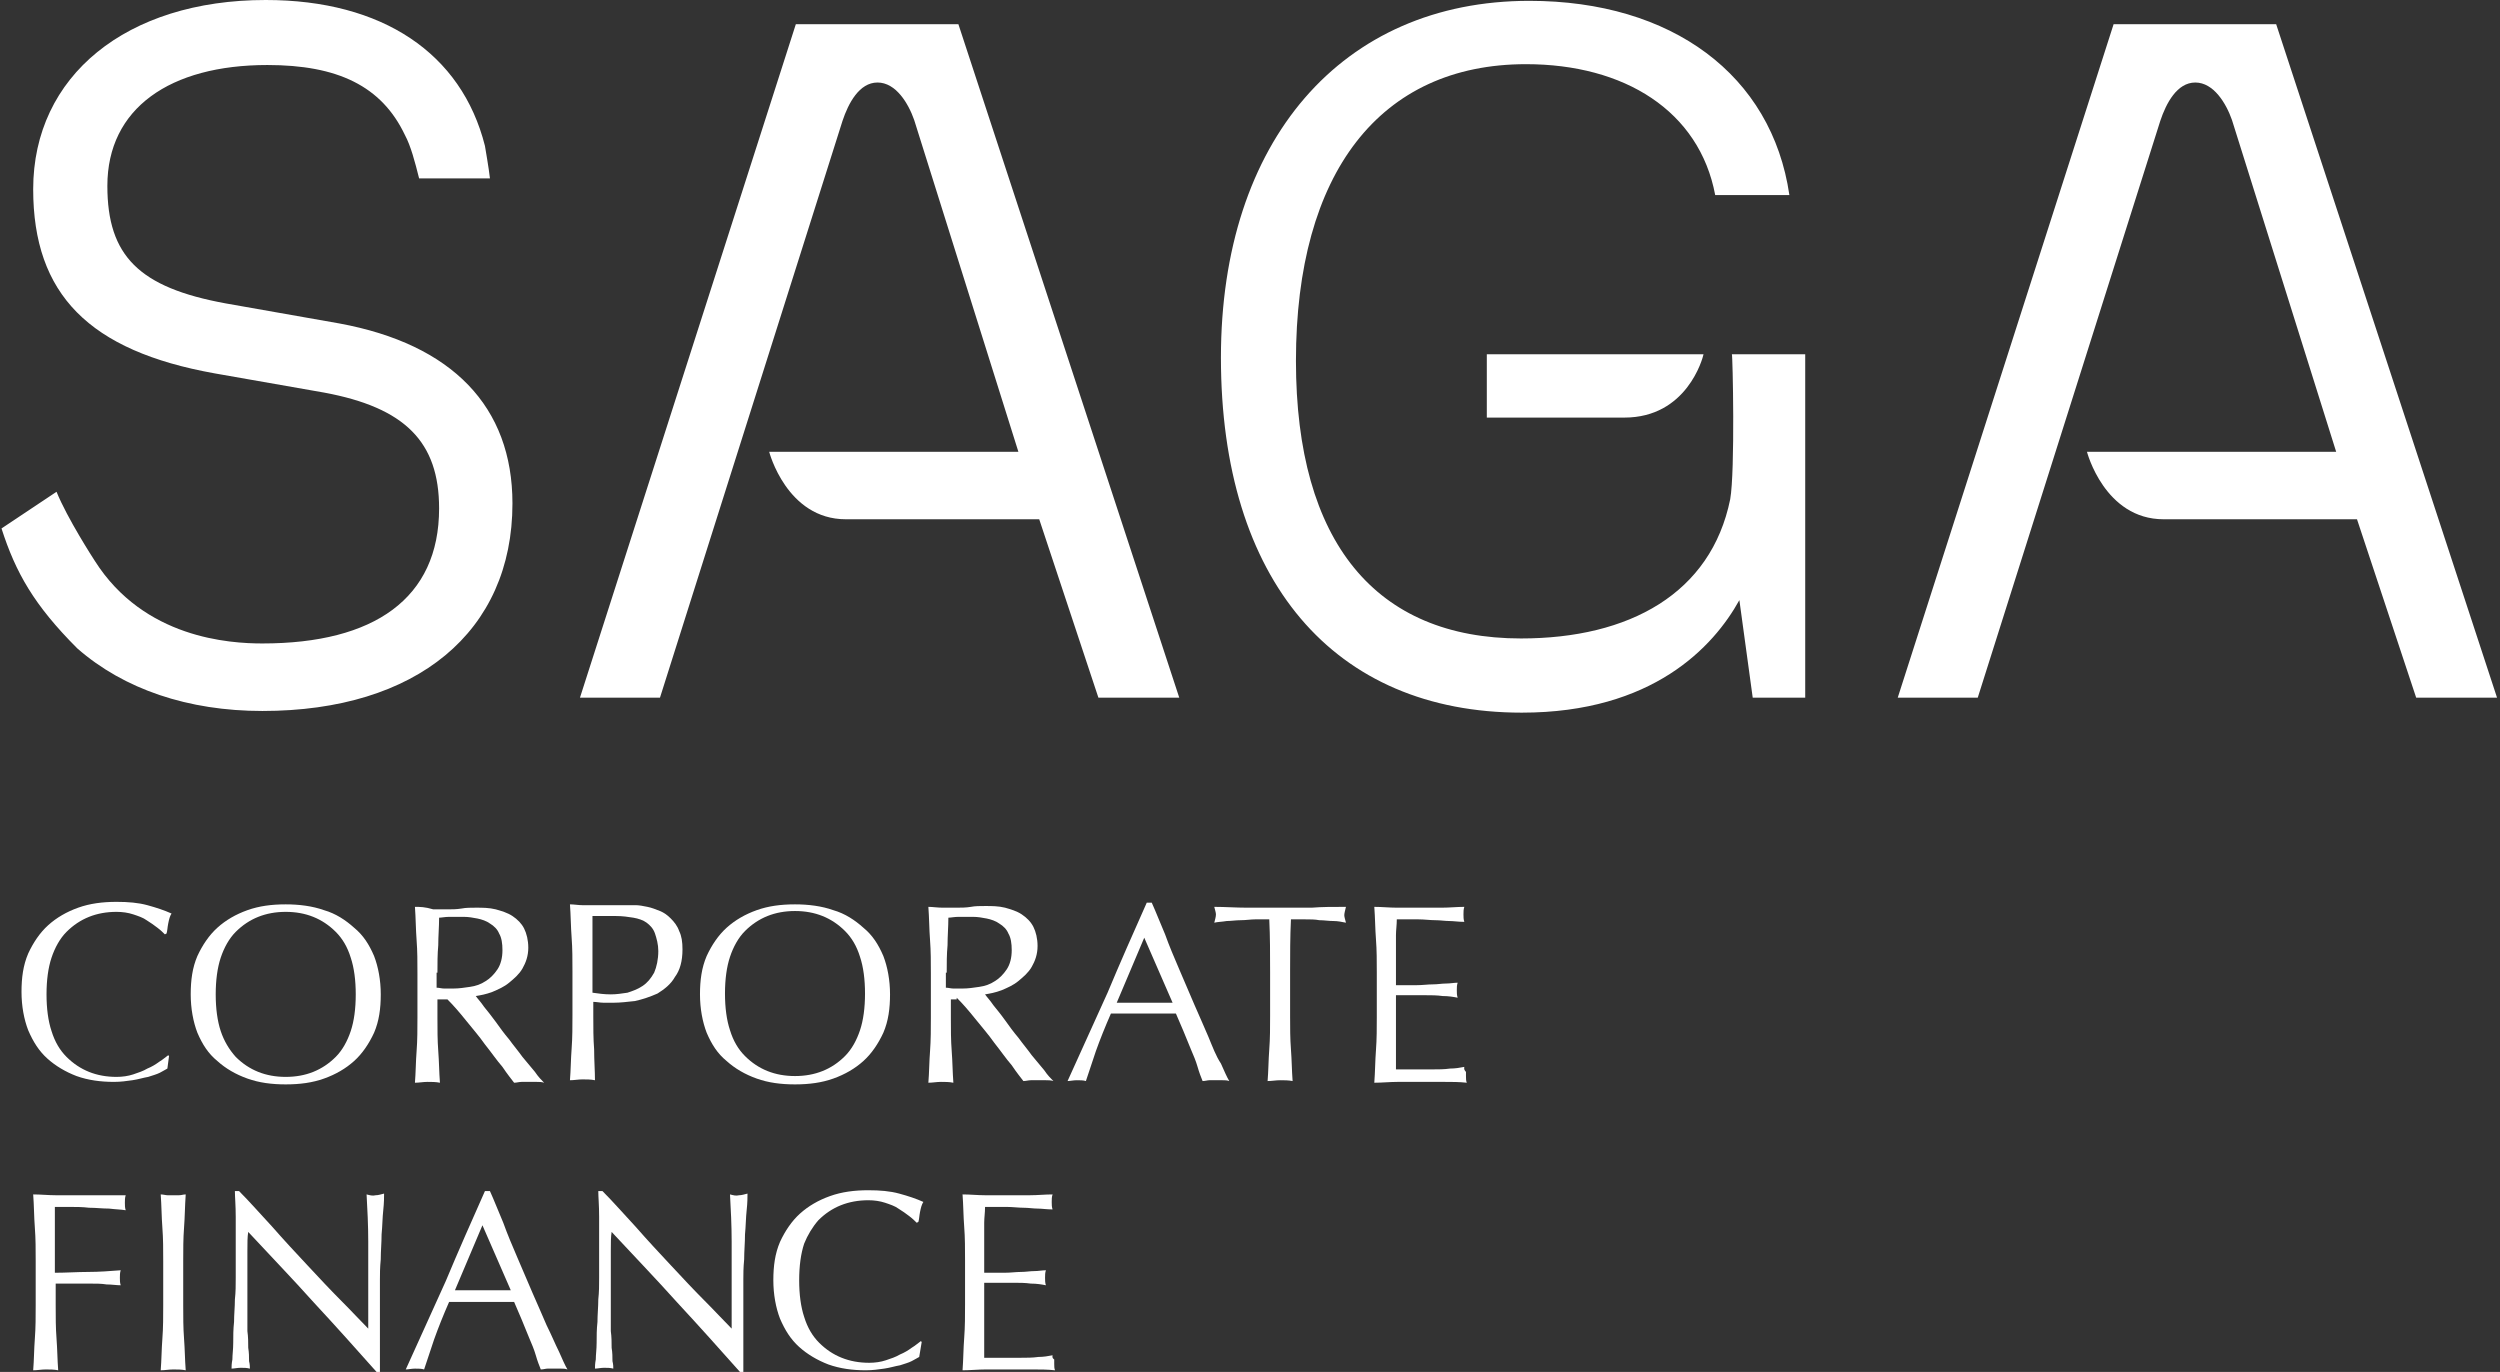 <svg width="164" height="90" viewBox="0 0 164 90" fill="none" xmlns="http://www.w3.org/2000/svg">
<rect x="0" y="0" width="164" height="90" fill="#333333" stroke="none"/>
<path d="M11.089 69.277L11.035 69.222C10.871 69.332 10.707 69.496 10.433 69.66C10.214 69.824 9.941 69.988 9.668 70.097C9.394 70.261 9.066 70.371 8.738 70.48C8.41 70.589 8.027 70.644 7.645 70.644C6.989 70.644 6.387 70.535 5.84 70.316C5.294 70.097 4.801 69.769 4.364 69.332C3.927 68.894 3.599 68.347 3.38 67.637C3.161 66.981 3.052 66.16 3.052 65.231C3.052 64.301 3.161 63.481 3.38 62.825C3.599 62.169 3.927 61.568 4.364 61.13C4.801 60.693 5.294 60.364 5.84 60.146C6.387 59.927 6.989 59.818 7.645 59.818C8.027 59.818 8.41 59.872 8.738 59.982C9.066 60.091 9.394 60.2 9.613 60.364C9.886 60.529 10.105 60.693 10.324 60.857C10.543 61.021 10.707 61.185 10.816 61.294L10.925 61.239C10.98 61.075 10.98 60.857 11.035 60.583C11.089 60.31 11.144 60.091 11.253 59.927C10.761 59.708 10.269 59.544 9.668 59.38C9.066 59.216 8.41 59.162 7.645 59.162C6.715 59.162 5.895 59.271 5.129 59.544C4.364 59.818 3.708 60.2 3.161 60.693C2.614 61.185 2.177 61.841 1.849 62.552C1.521 63.317 1.411 64.137 1.411 65.067C1.411 65.996 1.575 66.871 1.849 67.582C2.177 68.347 2.56 68.949 3.106 69.441C3.653 69.933 4.309 70.316 5.02 70.589C5.786 70.863 6.606 70.972 7.481 70.972C7.918 70.972 8.301 70.917 8.684 70.863C9.066 70.808 9.394 70.699 9.722 70.644C10.05 70.535 10.269 70.48 10.488 70.371C10.707 70.261 10.871 70.152 10.98 70.097L11.089 69.277Z" fill="white"/>
<path d="M18.744 71.136C19.674 71.136 20.494 71.027 21.259 70.753C22.025 70.48 22.681 70.097 23.228 69.605C23.775 69.113 24.212 68.457 24.54 67.746C24.868 66.981 24.978 66.16 24.978 65.231C24.978 64.301 24.814 63.426 24.54 62.716C24.212 61.95 23.829 61.349 23.228 60.857C22.681 60.364 22.025 59.927 21.259 59.708C20.494 59.435 19.619 59.326 18.744 59.326C17.815 59.326 16.995 59.435 16.229 59.708C15.464 59.982 14.807 60.364 14.261 60.857C13.714 61.349 13.277 62.005 12.948 62.716C12.62 63.481 12.511 64.301 12.511 65.231C12.511 66.16 12.675 67.035 12.948 67.746C13.277 68.512 13.659 69.113 14.261 69.605C14.807 70.097 15.464 70.48 16.229 70.753C16.995 71.027 17.815 71.136 18.744 71.136ZM14.479 67.637C14.261 66.981 14.151 66.16 14.151 65.231C14.151 64.301 14.261 63.481 14.479 62.825C14.698 62.169 15.026 61.568 15.464 61.13C15.901 60.693 16.393 60.364 16.94 60.146C17.487 59.927 18.088 59.818 18.744 59.818C19.4 59.818 20.002 59.927 20.549 60.146C21.095 60.364 21.587 60.693 22.025 61.13C22.462 61.568 22.791 62.114 23.009 62.825C23.228 63.481 23.337 64.301 23.337 65.231C23.337 66.16 23.228 66.981 23.009 67.637C22.791 68.293 22.462 68.894 22.025 69.332C21.587 69.769 21.095 70.097 20.549 70.316C20.002 70.535 19.4 70.644 18.744 70.644C18.088 70.644 17.487 70.535 16.94 70.316C16.393 70.097 15.901 69.769 15.464 69.332C15.026 68.84 14.698 68.293 14.479 67.637Z" fill="white"/>
<path d="M27.22 59.49C27.274 60.2 27.274 60.966 27.329 61.677C27.384 62.388 27.384 63.099 27.384 63.864V66.762C27.384 67.473 27.384 68.238 27.329 68.949C27.274 69.66 27.274 70.371 27.22 71.027C27.493 71.027 27.766 70.972 28.04 70.972C28.313 70.972 28.586 70.972 28.86 71.027C28.805 70.316 28.805 69.66 28.75 68.949C28.696 68.238 28.696 67.527 28.696 66.762V65.559H29.352C29.735 65.942 30.117 66.379 30.555 66.926C30.992 67.473 31.43 67.965 31.812 68.512C32.25 69.058 32.578 69.55 32.961 69.988C33.289 70.48 33.562 70.808 33.726 71.027C33.89 71.027 34.054 70.972 34.218 70.972C34.382 70.972 34.546 70.972 34.71 70.972C34.874 70.972 35.038 70.972 35.203 70.972C35.367 70.972 35.531 70.972 35.695 71.027C35.531 70.863 35.312 70.644 35.093 70.316C34.82 69.988 34.546 69.66 34.273 69.332C34 68.949 33.672 68.566 33.398 68.183C33.07 67.801 32.797 67.418 32.523 67.035C32.25 66.653 31.977 66.325 31.758 66.051C31.539 65.723 31.32 65.504 31.211 65.34C31.539 65.286 31.867 65.231 32.304 65.067C32.687 64.903 33.07 64.739 33.398 64.465C33.726 64.192 34.054 63.919 34.273 63.536C34.492 63.153 34.656 62.716 34.656 62.169C34.656 61.677 34.546 61.239 34.382 60.911C34.218 60.583 33.945 60.31 33.617 60.091C33.289 59.873 32.906 59.763 32.523 59.654C32.086 59.544 31.648 59.544 31.211 59.544C30.883 59.544 30.555 59.544 30.282 59.599C29.953 59.654 29.625 59.654 29.352 59.654C29.024 59.654 28.696 59.654 28.422 59.654C27.876 59.49 27.548 59.49 27.22 59.49ZM28.696 63.809C28.696 63.208 28.696 62.606 28.75 62.005C28.75 61.403 28.805 60.802 28.805 60.2C28.969 60.2 29.188 60.146 29.461 60.146C29.735 60.146 30.063 60.146 30.445 60.146C30.719 60.146 31.047 60.2 31.32 60.255C31.594 60.31 31.922 60.419 32.141 60.583C32.414 60.747 32.633 60.966 32.742 61.239C32.906 61.513 32.961 61.895 32.961 62.333C32.961 62.825 32.851 63.263 32.633 63.591C32.414 63.919 32.141 64.192 31.867 64.356C31.539 64.575 31.211 64.684 30.828 64.739C30.445 64.793 30.117 64.848 29.735 64.848C29.516 64.848 29.297 64.848 29.133 64.848C28.969 64.848 28.805 64.793 28.641 64.793V63.809H28.696Z" fill="white"/>
<path d="M38.975 68.84C38.92 68.129 38.92 67.418 38.92 66.653V65.723C39.139 65.723 39.358 65.778 39.577 65.778C39.795 65.778 40.014 65.778 40.287 65.778C40.67 65.778 41.162 65.723 41.654 65.668C42.146 65.559 42.639 65.395 43.131 65.176C43.568 64.903 44.005 64.575 44.279 64.083C44.607 63.645 44.771 63.044 44.771 62.278C44.771 61.786 44.716 61.403 44.552 61.075C44.443 60.747 44.224 60.474 44.005 60.255C43.787 60.036 43.568 59.872 43.295 59.763C43.021 59.654 42.748 59.544 42.474 59.49C42.201 59.435 41.928 59.38 41.709 59.38C41.49 59.38 41.272 59.38 41.108 59.38C40.998 59.38 40.834 59.38 40.67 59.38C40.506 59.38 40.287 59.38 40.123 59.38C39.905 59.38 39.741 59.38 39.522 59.38C39.358 59.38 39.194 59.38 39.03 59.38C38.756 59.38 38.483 59.38 38.21 59.38C37.936 59.38 37.663 59.326 37.389 59.326C37.444 60.036 37.444 60.802 37.499 61.513C37.553 62.224 37.553 62.934 37.553 63.7V66.598C37.553 67.309 37.553 68.074 37.499 68.785C37.444 69.496 37.444 70.207 37.389 70.863C37.663 70.863 37.936 70.808 38.21 70.808C38.483 70.808 38.756 70.808 39.03 70.863C39.03 70.261 38.975 69.55 38.975 68.84ZM38.92 60.091H40.397C40.834 60.091 41.217 60.146 41.545 60.2C41.873 60.255 42.201 60.364 42.42 60.529C42.639 60.693 42.857 60.911 42.967 61.239C43.076 61.568 43.185 61.95 43.185 62.388C43.185 62.934 43.076 63.426 42.912 63.809C42.693 64.192 42.474 64.465 42.146 64.684C41.818 64.903 41.49 65.012 41.162 65.121C40.779 65.176 40.451 65.231 40.069 65.231C39.631 65.231 39.248 65.176 38.866 65.121V60.091H38.92Z" fill="white"/>
<path d="M54.668 70.753C55.433 70.48 56.089 70.097 56.636 69.605C57.183 69.113 57.62 68.457 57.948 67.746C58.276 66.981 58.386 66.16 58.386 65.231C58.386 64.301 58.222 63.426 57.948 62.716C57.62 61.95 57.237 61.349 56.636 60.857C56.089 60.364 55.433 59.927 54.668 59.708C53.902 59.435 53.027 59.326 52.153 59.326C51.223 59.326 50.403 59.435 49.637 59.708C48.872 59.982 48.216 60.364 47.669 60.857C47.122 61.349 46.685 62.005 46.357 62.716C46.029 63.481 45.919 64.301 45.919 65.231C45.919 66.16 46.083 67.035 46.357 67.746C46.685 68.512 47.067 69.113 47.669 69.605C48.216 70.097 48.872 70.48 49.637 70.753C50.403 71.027 51.223 71.136 52.153 71.136C53.082 71.136 53.902 71.027 54.668 70.753ZM48.872 69.277C48.434 68.84 48.106 68.293 47.888 67.582C47.669 66.926 47.559 66.106 47.559 65.176C47.559 64.247 47.669 63.426 47.888 62.77C48.106 62.114 48.434 61.513 48.872 61.075C49.309 60.638 49.801 60.31 50.348 60.091C50.895 59.872 51.496 59.763 52.153 59.763C52.809 59.763 53.41 59.872 53.957 60.091C54.504 60.31 54.996 60.638 55.433 61.075C55.871 61.513 56.199 62.06 56.417 62.77C56.636 63.426 56.745 64.247 56.745 65.176C56.745 66.106 56.636 66.926 56.417 67.582C56.199 68.238 55.871 68.84 55.433 69.277C54.996 69.715 54.504 70.043 53.957 70.261C53.41 70.48 52.809 70.589 52.153 70.589C51.496 70.589 50.895 70.48 50.348 70.261C49.801 70.043 49.309 69.715 48.872 69.277Z" fill="white"/>
<path d="M62.76 65.45C63.143 65.832 63.526 66.27 63.963 66.817C64.4 67.363 64.838 67.855 65.221 68.402C65.658 68.949 65.986 69.441 66.369 69.879C66.697 70.371 66.97 70.699 67.134 70.917C67.299 70.917 67.463 70.863 67.626 70.863C67.791 70.863 67.955 70.863 68.119 70.863C68.283 70.863 68.447 70.863 68.611 70.863C68.775 70.863 68.939 70.863 69.103 70.917C68.939 70.753 68.72 70.535 68.501 70.207C68.228 69.879 67.955 69.55 67.681 69.222C67.408 68.84 67.08 68.457 66.806 68.074C66.478 67.691 66.205 67.309 65.931 66.926C65.658 66.543 65.385 66.215 65.166 65.942C64.947 65.614 64.729 65.395 64.619 65.231C64.947 65.176 65.275 65.121 65.713 64.957C66.096 64.793 66.478 64.629 66.806 64.356C67.134 64.083 67.463 63.809 67.681 63.426C67.9 63.044 68.064 62.606 68.064 62.059C68.064 61.567 67.955 61.13 67.791 60.802C67.626 60.474 67.353 60.2 67.025 59.982C66.697 59.763 66.314 59.654 65.931 59.544C65.494 59.435 65.057 59.435 64.619 59.435C64.291 59.435 63.963 59.435 63.69 59.49C63.362 59.544 63.034 59.544 62.76 59.544C62.432 59.544 62.104 59.544 61.831 59.544C61.503 59.544 61.175 59.49 60.901 59.49C60.956 60.2 60.956 60.966 61.011 61.677C61.065 62.388 61.065 63.098 61.065 63.864V66.762C61.065 67.473 61.065 68.238 61.011 68.949C60.956 69.66 60.956 70.371 60.901 71.027C61.175 71.027 61.448 70.972 61.721 70.972C61.995 70.972 62.268 70.972 62.541 71.027C62.487 70.316 62.487 69.66 62.432 68.949C62.377 68.238 62.377 67.527 62.377 66.762V65.559H62.76V65.45ZM62.104 63.809C62.104 63.208 62.104 62.606 62.159 62.005C62.159 61.403 62.213 60.802 62.213 60.2C62.377 60.2 62.596 60.146 62.87 60.146C63.143 60.146 63.471 60.146 63.854 60.146C64.127 60.146 64.455 60.2 64.729 60.255C65.002 60.31 65.33 60.419 65.549 60.583C65.822 60.747 66.041 60.966 66.15 61.239C66.314 61.513 66.369 61.895 66.369 62.333C66.369 62.825 66.26 63.263 66.041 63.59C65.822 63.919 65.549 64.192 65.275 64.356C64.947 64.575 64.619 64.684 64.237 64.739C63.854 64.793 63.526 64.848 63.143 64.848C62.924 64.848 62.706 64.848 62.541 64.848C62.377 64.848 62.213 64.793 62.049 64.793V63.809H62.104Z" fill="white"/>
<path d="M79.273 68.019C78.999 67.363 78.671 66.653 78.343 65.887C78.015 65.121 77.687 64.356 77.359 63.59C77.031 62.825 76.703 62.059 76.43 61.294C76.102 60.529 75.828 59.818 75.555 59.216H75.227C74.352 61.185 73.477 63.153 72.657 65.121C71.782 67.035 70.907 69.004 70.032 70.917C70.196 70.917 70.415 70.863 70.634 70.863C70.852 70.863 71.071 70.863 71.235 70.917C71.399 70.425 71.618 69.769 71.891 68.949C72.165 68.183 72.493 67.363 72.876 66.489C73.204 66.489 73.586 66.489 73.914 66.489C74.242 66.489 74.57 66.489 74.953 66.489C75.336 66.489 75.664 66.489 76.047 66.489C76.43 66.489 76.758 66.489 77.14 66.489C77.304 66.871 77.468 67.254 77.632 67.637C77.796 68.019 77.96 68.457 78.125 68.84C78.289 69.222 78.453 69.605 78.562 69.988C78.671 70.371 78.781 70.644 78.89 70.917C79.054 70.917 79.218 70.863 79.328 70.863C79.492 70.863 79.601 70.863 79.765 70.863C79.929 70.863 80.093 70.863 80.202 70.863C80.366 70.863 80.476 70.863 80.64 70.917C80.476 70.644 80.312 70.261 80.093 69.769C79.765 69.277 79.546 68.676 79.273 68.019ZM75.937 65.778C75.609 65.778 75.336 65.778 75.008 65.778C74.734 65.778 74.406 65.778 74.133 65.778C73.805 65.778 73.532 65.778 73.258 65.778L75.063 61.513L76.922 65.778C76.539 65.778 76.211 65.778 75.937 65.778Z" fill="white"/>
<path d="M86.053 59.544C85.342 59.544 84.631 59.544 83.92 59.544C83.21 59.544 82.444 59.544 81.788 59.544C81.077 59.544 80.366 59.49 79.656 59.49C79.71 59.708 79.765 59.873 79.765 59.982C79.765 60.146 79.71 60.31 79.656 60.529C79.874 60.474 80.148 60.474 80.476 60.419C80.749 60.419 81.077 60.365 81.405 60.365C81.733 60.365 82.061 60.31 82.335 60.31C82.663 60.31 82.936 60.31 83.264 60.31C83.319 61.458 83.319 62.606 83.319 63.755V66.653C83.319 67.363 83.319 68.129 83.264 68.84C83.21 69.55 83.21 70.261 83.155 70.917C83.428 70.917 83.702 70.863 83.975 70.863C84.249 70.863 84.522 70.863 84.795 70.917C84.741 70.207 84.741 69.55 84.686 68.84C84.631 68.129 84.631 67.418 84.631 66.653V63.755C84.631 62.606 84.631 61.458 84.686 60.31C84.959 60.31 85.287 60.31 85.615 60.31C85.944 60.31 86.272 60.31 86.545 60.365C86.873 60.365 87.146 60.419 87.475 60.419C87.748 60.419 88.021 60.474 88.295 60.529C88.24 60.31 88.185 60.146 88.185 60.036C88.185 59.927 88.24 59.708 88.295 59.49C87.42 59.49 86.709 59.49 86.053 59.544Z" fill="white"/>
<path d="M96.059 69.988C95.786 70.043 95.458 70.097 95.129 70.097C94.747 70.152 94.364 70.152 93.981 70.152C93.599 70.152 93.161 70.152 92.724 70.152C92.286 70.152 91.903 70.152 91.575 70.152C91.575 69.933 91.575 69.605 91.575 69.222C91.575 68.785 91.575 68.293 91.575 67.637V66.707V66.051C91.575 65.887 91.575 65.723 91.575 65.614C91.575 65.504 91.575 65.395 91.575 65.286C91.794 65.286 92.067 65.286 92.396 65.286C92.724 65.286 93.106 65.286 93.489 65.286C93.872 65.286 94.255 65.286 94.637 65.34C95.02 65.34 95.348 65.395 95.622 65.45C95.567 65.286 95.567 65.122 95.567 64.957C95.567 64.793 95.567 64.629 95.622 64.465C95.403 64.465 95.129 64.52 94.856 64.52C94.583 64.52 94.309 64.575 93.981 64.575C93.653 64.575 93.325 64.629 92.888 64.629C92.505 64.629 92.067 64.629 91.575 64.629C91.575 64.411 91.575 64.083 91.575 63.7C91.575 63.263 91.575 62.88 91.575 62.442C91.575 62.005 91.575 61.677 91.575 61.349C91.575 61.021 91.63 60.693 91.63 60.31C92.177 60.31 92.669 60.31 93.052 60.31C93.434 60.31 93.817 60.365 94.145 60.365C94.473 60.365 94.801 60.419 95.075 60.419C95.348 60.419 95.676 60.474 96.059 60.474C96.004 60.31 96.004 60.146 96.004 59.982C96.004 59.818 96.004 59.654 96.059 59.49C95.567 59.49 95.075 59.544 94.583 59.544C94.091 59.544 93.599 59.544 93.106 59.544C92.614 59.544 92.122 59.544 91.63 59.544C91.138 59.544 90.646 59.49 90.154 59.49C90.209 60.2 90.209 60.911 90.263 61.622C90.318 62.333 90.318 63.044 90.318 63.809V66.707C90.318 67.418 90.318 68.183 90.263 68.894C90.209 69.605 90.209 70.316 90.154 71.027C90.646 71.027 91.193 70.972 91.685 70.972C92.177 70.972 92.669 70.972 93.216 70.972C93.708 70.972 94.255 70.972 94.747 70.972C95.239 70.972 95.731 70.972 96.223 71.027C96.168 70.917 96.168 70.753 96.168 70.589C96.168 70.535 96.168 70.425 96.168 70.316C96.004 70.152 96.059 70.043 96.059 69.988Z" fill="white"/>
<path d="M6.661 78.408C6.168 78.408 5.622 78.408 5.13 78.408C4.638 78.408 4.145 78.408 3.653 78.408C3.161 78.408 2.669 78.354 2.177 78.354C2.232 79.064 2.232 79.83 2.286 80.541C2.341 81.252 2.341 81.962 2.341 82.728V85.626C2.341 86.337 2.341 87.102 2.286 87.813C2.232 88.524 2.232 89.235 2.177 89.891C2.45 89.891 2.724 89.836 2.997 89.836C3.271 89.836 3.544 89.836 3.817 89.891C3.763 89.18 3.763 88.524 3.708 87.813C3.653 87.102 3.653 86.391 3.653 85.626V84.204C4.036 84.204 4.364 84.204 4.747 84.204C5.13 84.204 5.512 84.204 5.895 84.204C6.278 84.204 6.661 84.204 6.989 84.259C7.317 84.259 7.645 84.314 7.918 84.314C7.864 84.15 7.864 83.986 7.864 83.821C7.864 83.657 7.864 83.493 7.918 83.329C7.207 83.384 6.497 83.439 5.786 83.439C5.075 83.439 4.364 83.493 3.599 83.493C3.599 83.111 3.599 82.783 3.599 82.454C3.599 82.126 3.599 81.744 3.599 81.361C3.599 80.978 3.599 80.65 3.599 80.267C3.599 79.885 3.599 79.557 3.599 79.174C3.872 79.174 4.2 79.174 4.583 79.174C4.966 79.174 5.403 79.174 5.84 79.228C6.278 79.228 6.715 79.283 7.153 79.283C7.59 79.338 7.918 79.338 8.246 79.392C8.192 79.228 8.192 79.064 8.192 78.9C8.192 78.736 8.192 78.572 8.246 78.408C7.754 78.408 7.207 78.408 6.661 78.408Z" fill="white"/>
<path d="M12.073 80.541C12.128 79.83 12.128 79.119 12.183 78.354C12.019 78.354 11.909 78.408 11.745 78.408C11.636 78.408 11.472 78.408 11.363 78.408C11.253 78.408 11.089 78.408 10.98 78.408C10.87 78.408 10.707 78.354 10.543 78.354C10.597 79.064 10.597 79.83 10.652 80.541C10.707 81.252 10.707 81.962 10.707 82.728V85.626C10.707 86.337 10.707 87.102 10.652 87.813C10.597 88.524 10.597 89.235 10.543 89.891C10.816 89.891 11.089 89.836 11.363 89.836C11.636 89.836 11.909 89.836 12.183 89.891C12.128 89.18 12.128 88.524 12.073 87.813C12.019 87.102 12.019 86.391 12.019 85.626V82.728C12.019 81.962 12.019 81.252 12.073 80.541Z" fill="white"/>
<path d="M24.048 78.353C24.103 79.338 24.157 80.377 24.157 81.47C24.157 82.564 24.157 83.712 24.157 84.86V87.157C23.665 86.665 23.064 86.008 22.353 85.298C21.642 84.587 20.931 83.821 20.166 83.001C19.4 82.181 18.635 81.361 17.869 80.486C17.104 79.666 16.393 78.846 15.682 78.135H15.409C15.409 78.518 15.464 79.064 15.464 79.83C15.464 80.595 15.464 81.525 15.464 82.564C15.464 82.947 15.464 83.329 15.464 83.821C15.464 84.313 15.464 84.751 15.409 85.243C15.409 85.735 15.354 86.227 15.354 86.719C15.3 87.211 15.3 87.649 15.3 88.086C15.3 88.524 15.245 88.852 15.245 89.18C15.19 89.453 15.19 89.672 15.19 89.781C15.354 89.781 15.573 89.727 15.792 89.727C16.01 89.727 16.174 89.727 16.393 89.781C16.393 89.672 16.393 89.508 16.338 89.289C16.338 89.016 16.338 88.742 16.284 88.414C16.284 88.086 16.284 87.704 16.229 87.321C16.229 86.938 16.229 86.555 16.229 86.172C16.229 85.79 16.229 85.407 16.229 85.079C16.229 84.751 16.229 84.423 16.229 84.204C16.229 83.275 16.229 82.564 16.229 82.072C16.229 81.525 16.229 81.142 16.284 80.814C17.705 82.345 19.182 83.876 20.603 85.462C22.025 86.993 23.392 88.524 24.704 90H24.923C24.923 89.891 24.923 89.672 24.923 89.453C24.923 89.18 24.923 88.852 24.923 88.524C24.923 88.141 24.923 87.758 24.923 87.375C24.923 86.938 24.923 86.555 24.923 86.118C24.923 85.68 24.923 85.298 24.923 84.915C24.923 84.532 24.923 84.204 24.923 83.931C24.923 83.603 24.923 83.165 24.977 82.618C24.977 82.072 25.032 81.525 25.032 80.978C25.087 80.431 25.087 79.885 25.142 79.392C25.196 78.9 25.196 78.518 25.196 78.299C24.978 78.353 24.814 78.408 24.649 78.408C24.431 78.463 24.267 78.408 24.048 78.353Z" fill="white"/>
<path d="M35.858 86.938C35.585 86.282 35.257 85.571 34.929 84.806C34.601 84.04 34.273 83.275 33.945 82.509C33.617 81.744 33.289 80.978 33.015 80.213C32.687 79.447 32.414 78.736 32.14 78.135H31.812C30.938 80.103 30.063 82.072 29.242 84.04C28.368 85.954 27.493 87.922 26.618 89.836C26.782 89.836 27.001 89.781 27.219 89.781C27.438 89.781 27.657 89.781 27.821 89.836C27.985 89.344 28.204 88.688 28.477 87.868C28.75 87.102 29.078 86.282 29.461 85.407C29.789 85.407 30.172 85.407 30.5 85.407C30.828 85.407 31.156 85.407 31.539 85.407C31.922 85.407 32.25 85.407 32.633 85.407C33.015 85.407 33.343 85.407 33.726 85.407C33.89 85.79 34.054 86.172 34.218 86.555C34.382 86.938 34.546 87.375 34.71 87.758C34.874 88.141 35.038 88.524 35.148 88.906C35.257 89.289 35.366 89.562 35.476 89.836C35.64 89.836 35.804 89.781 35.913 89.781C36.077 89.781 36.187 89.781 36.351 89.781C36.515 89.781 36.679 89.781 36.788 89.781C36.952 89.781 37.061 89.781 37.225 89.836C37.061 89.562 36.897 89.18 36.679 88.688C36.405 88.141 36.187 87.594 35.858 86.938ZM32.523 84.641C32.195 84.641 31.922 84.641 31.594 84.641C31.32 84.641 30.992 84.641 30.719 84.641C30.391 84.641 30.117 84.641 29.844 84.641L31.648 80.377L33.507 84.641C33.179 84.641 32.851 84.641 32.523 84.641Z" fill="white"/>
<path d="M47.888 78.353C47.942 79.338 47.997 80.377 47.997 81.47C47.997 82.564 47.997 83.712 47.997 84.86V87.157C47.505 86.665 46.903 86.008 46.193 85.298C45.482 84.587 44.771 83.821 44.005 83.001C43.24 82.181 42.474 81.361 41.709 80.486C40.944 79.666 40.233 78.846 39.522 78.135H39.248C39.248 78.518 39.303 79.064 39.303 79.83C39.303 80.595 39.303 81.525 39.303 82.564C39.303 82.947 39.303 83.329 39.303 83.821C39.303 84.313 39.303 84.751 39.248 85.243C39.248 85.735 39.194 86.227 39.194 86.719C39.139 87.211 39.139 87.649 39.139 88.086C39.139 88.524 39.084 88.852 39.084 89.18C39.03 89.453 39.03 89.672 39.03 89.781C39.194 89.781 39.413 89.727 39.631 89.727C39.85 89.727 40.014 89.727 40.233 89.781C40.233 89.672 40.233 89.508 40.178 89.289C40.178 89.016 40.178 88.742 40.123 88.414C40.123 88.086 40.123 87.704 40.069 87.321C40.069 86.938 40.069 86.555 40.069 86.172C40.069 85.79 40.069 85.407 40.069 85.079C40.069 84.751 40.069 84.423 40.069 84.204C40.069 83.275 40.069 82.564 40.069 82.072C40.069 81.525 40.069 81.142 40.123 80.814C41.545 82.345 43.021 83.876 44.443 85.462C45.864 86.993 47.231 88.524 48.544 90H48.763C48.763 89.891 48.763 89.672 48.763 89.453C48.763 89.18 48.763 88.852 48.763 88.524C48.763 88.141 48.763 87.758 48.763 87.375C48.763 86.938 48.763 86.555 48.763 86.118C48.763 85.68 48.763 85.298 48.763 84.915C48.763 84.532 48.763 84.204 48.763 83.931C48.763 83.603 48.763 83.165 48.817 82.618C48.817 82.072 48.872 81.525 48.872 80.978C48.926 80.431 48.926 79.885 48.981 79.392C49.036 78.9 49.036 78.518 49.036 78.299C48.817 78.353 48.653 78.408 48.489 78.408C48.27 78.463 48.106 78.408 47.888 78.353Z" fill="white"/>
<path d="M53.684 80.049C54.121 79.611 54.613 79.283 55.16 79.064C55.707 78.846 56.308 78.736 56.964 78.736C57.347 78.736 57.73 78.791 58.058 78.9C58.386 79.01 58.714 79.119 58.933 79.283C59.206 79.447 59.425 79.611 59.644 79.775C59.862 79.939 60.026 80.103 60.136 80.213L60.245 80.158C60.3 79.994 60.3 79.775 60.354 79.502C60.409 79.228 60.464 79.01 60.573 78.846C60.081 78.627 59.589 78.463 58.987 78.299C58.386 78.135 57.73 78.08 56.964 78.08C56.035 78.08 55.215 78.19 54.449 78.463C53.684 78.736 53.027 79.119 52.481 79.611C51.934 80.103 51.496 80.76 51.168 81.47C50.84 82.236 50.731 83.056 50.731 83.986C50.731 84.915 50.895 85.79 51.168 86.501C51.496 87.266 51.879 87.868 52.426 88.36C52.973 88.852 53.629 89.234 54.34 89.508C55.105 89.781 55.925 89.891 56.8 89.891C57.238 89.891 57.62 89.836 58.003 89.781C58.386 89.727 58.714 89.617 59.042 89.563C59.37 89.453 59.589 89.399 59.807 89.289C60.026 89.18 60.19 89.07 60.3 89.016L60.464 88.032L60.409 87.977C60.245 88.086 60.081 88.25 59.807 88.414C59.589 88.578 59.315 88.742 59.042 88.852C58.769 89.016 58.441 89.125 58.112 89.234C57.784 89.344 57.402 89.399 57.019 89.399C56.363 89.399 55.761 89.289 55.215 89.07C54.668 88.852 54.176 88.524 53.738 88.086C53.301 87.649 52.973 87.102 52.754 86.391C52.535 85.735 52.426 84.915 52.426 83.986C52.426 83.056 52.535 82.236 52.754 81.58C52.973 81.033 53.301 80.486 53.684 80.049Z" fill="white"/>
<path d="M69.048 88.906C68.775 88.961 68.447 89.016 68.118 89.016C67.736 89.07 67.353 89.07 66.97 89.07C66.588 89.07 66.15 89.07 65.713 89.07C65.275 89.07 64.892 89.07 64.564 89.07C64.564 88.852 64.564 88.524 64.564 88.141C64.564 87.704 64.564 87.212 64.564 86.555V85.571V84.915C64.564 84.751 64.564 84.587 64.564 84.478C64.564 84.368 64.564 84.259 64.564 84.15C64.783 84.15 65.057 84.15 65.385 84.15C65.713 84.15 66.095 84.15 66.478 84.15C66.861 84.15 67.244 84.15 67.626 84.204C68.009 84.204 68.337 84.259 68.611 84.314C68.556 84.15 68.556 83.986 68.556 83.821C68.556 83.657 68.556 83.493 68.611 83.329C68.392 83.329 68.118 83.384 67.845 83.384C67.572 83.384 67.298 83.439 66.97 83.439C66.642 83.439 66.314 83.493 65.877 83.493C65.494 83.493 65.057 83.493 64.564 83.493C64.564 83.275 64.564 82.947 64.564 82.564C64.564 82.126 64.564 81.744 64.564 81.306C64.564 80.869 64.564 80.541 64.564 80.213C64.564 79.885 64.619 79.557 64.619 79.174C65.166 79.174 65.658 79.174 66.041 79.174C66.424 79.174 66.806 79.228 67.134 79.228C67.462 79.228 67.79 79.283 68.064 79.283C68.337 79.283 68.665 79.338 69.048 79.338C68.993 79.174 68.993 79.01 68.993 78.846C68.993 78.682 68.993 78.518 69.048 78.354C68.556 78.354 68.064 78.408 67.572 78.408C67.08 78.408 66.588 78.408 66.095 78.408C65.603 78.408 65.111 78.408 64.619 78.408C64.127 78.408 63.635 78.354 63.143 78.354C63.197 79.064 63.197 79.775 63.252 80.486C63.307 81.197 63.307 81.908 63.307 82.673V85.571C63.307 86.282 63.307 87.047 63.252 87.758C63.197 88.469 63.197 89.18 63.143 89.891C63.635 89.891 64.182 89.836 64.674 89.836C65.166 89.836 65.658 89.836 66.205 89.836C66.697 89.836 67.244 89.836 67.736 89.836C68.228 89.836 68.72 89.836 69.212 89.891C69.157 89.781 69.157 89.617 69.157 89.453C69.157 89.399 69.157 89.289 69.157 89.18C68.993 89.07 69.048 88.961 69.048 88.906Z" fill="white"/>
<path d="M97.535 27.394H106.557C110.658 27.394 111.697 23.512 111.752 23.238H97.535V27.394Z" fill="white"/>
<path d="M113.501 32.752C112.244 38.931 106.885 41.883 99.777 41.883C90.263 41.883 85.014 35.595 85.014 23.675C85.014 11.318 90.537 4.21 100.105 4.21C106.557 4.21 111.478 7.272 112.517 12.795H117.383C116.235 4.921 109.674 0.055 100.324 0.055C88.021 0.055 80.093 9.241 80.093 23.457C80.093 38.056 87.475 46.75 99.832 46.75C108.416 46.75 112.408 42.43 114.103 39.368L114.978 45.765H118.422V23.238H113.611C113.665 23.238 113.829 30.893 113.501 32.752Z" fill="white"/>
<path d="M22.244 21.215L14.807 19.903C9.121 18.864 7.043 16.786 7.043 12.193C7.043 7.108 11.144 4.265 17.541 4.265C22.134 4.265 25.032 5.632 26.563 8.858C26.946 9.569 27.219 10.607 27.493 11.701H32.14C32.086 11.154 31.812 9.569 31.812 9.569C30.281 3.499 25.087 0 17.432 0C8.301 0 2.177 4.976 2.177 12.412C2.177 19.301 5.84 23.019 14.097 24.496L21.259 25.753C26.563 26.738 28.805 28.979 28.805 33.354C28.805 39.259 24.54 42.211 17.213 42.211C15.081 42.211 9.449 41.883 6.223 36.798C6.114 36.634 4.419 34.01 3.708 32.26L0.099 34.666C1.029 37.564 2.232 39.696 5.075 42.539C8.137 45.219 12.347 46.64 17.213 46.64C27.329 46.64 33.617 41.446 33.617 33.026C33.617 26.683 29.68 22.582 22.244 21.215Z" fill="white"/>
<path d="M55.269 7.928C55.652 6.78 56.363 5.413 57.566 5.413C58.769 5.413 59.589 6.78 59.971 7.874L66.806 29.636H50.458C50.458 29.636 51.606 34.064 55.488 34.064H68.173L72.055 45.766H77.359L62.87 1.586H52.207L38.046 45.766H43.295L55.269 7.928Z" fill="white"/>
<path d="M141.715 7.928C142.098 6.78 142.809 5.413 144.012 5.413C145.215 5.413 146.035 6.78 146.418 7.874L153.252 29.636H136.904C136.904 29.636 138.052 34.064 141.934 34.064H154.619L158.501 45.766H163.805L149.316 1.586H138.653L124.492 45.766H129.741L141.715 7.928Z" fill="white"/>
</svg>
